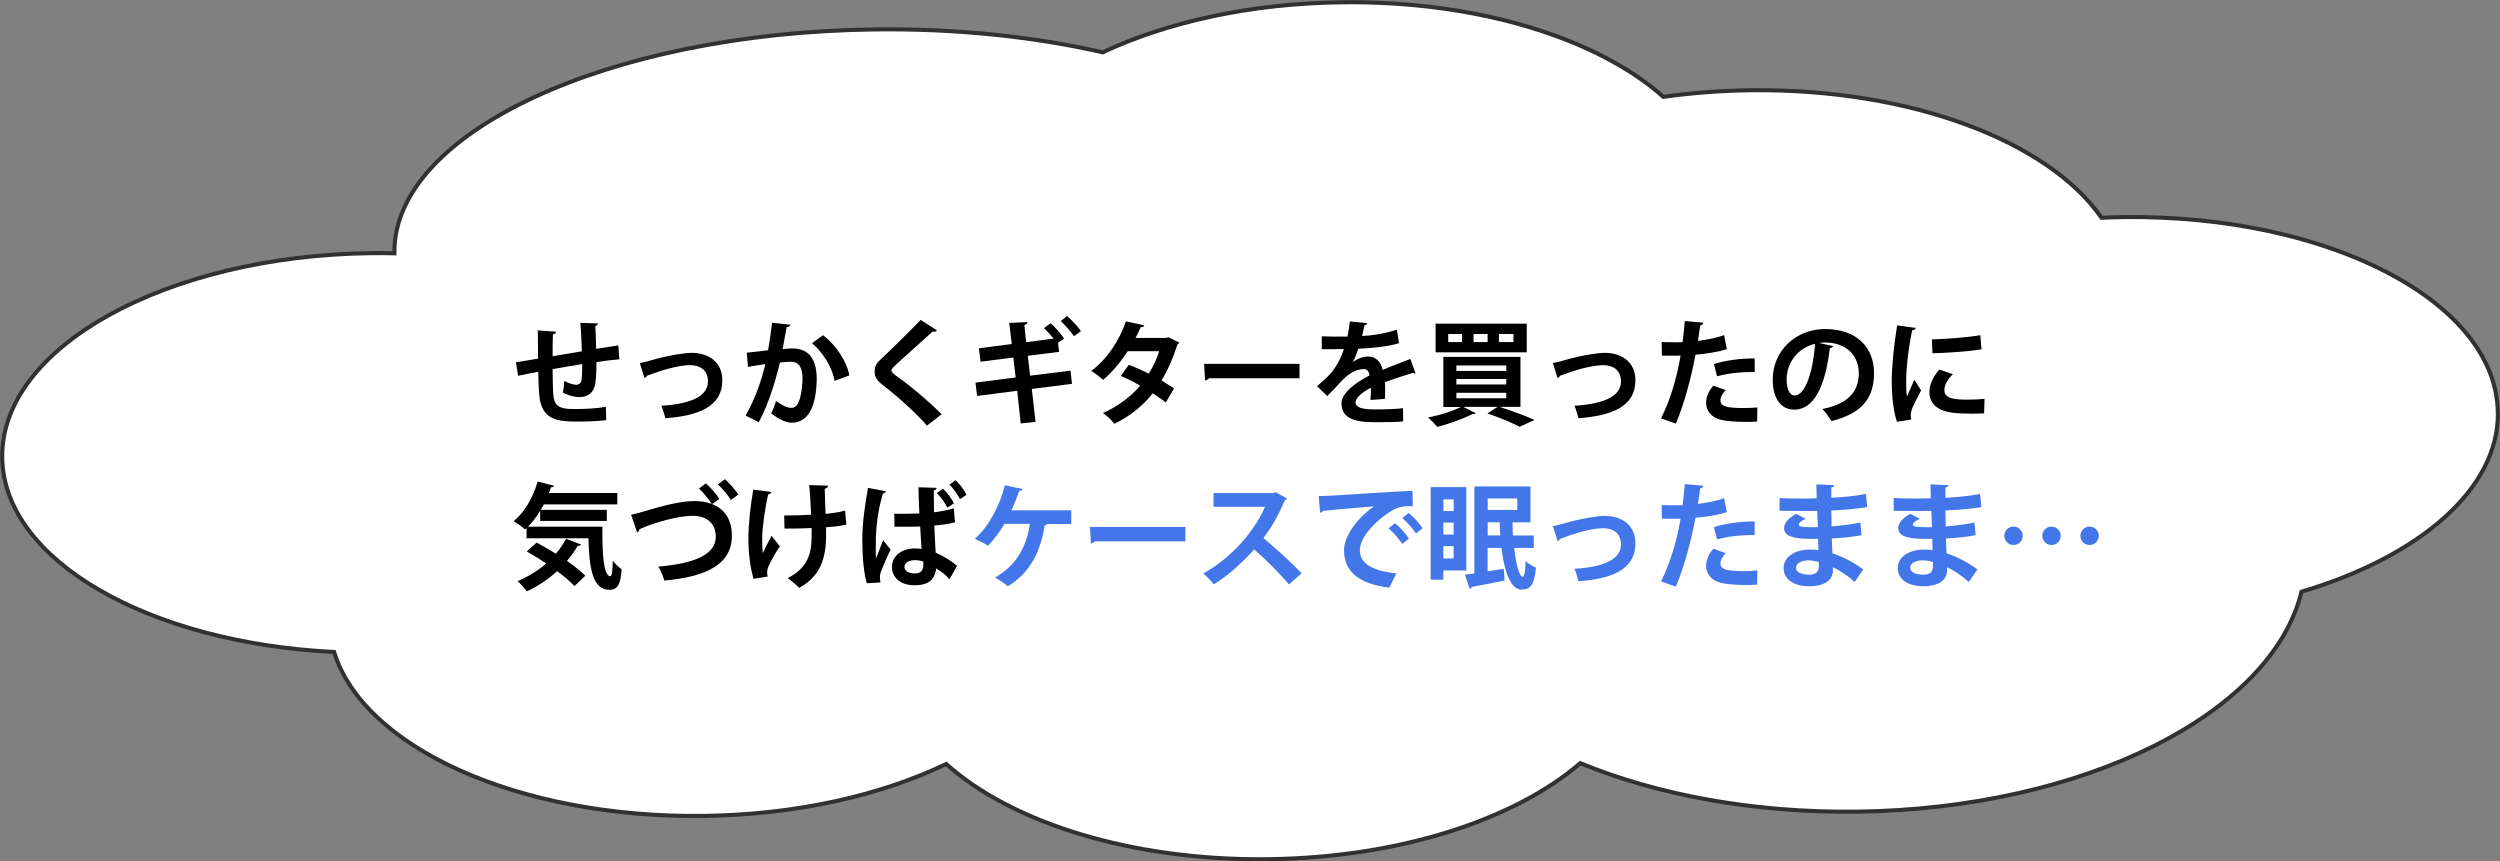 <?xml version="1.0" encoding="UTF-8"?>
<svg id="_レイヤー_2" data-name="レイヤー_2" xmlns="http://www.w3.org/2000/svg" viewBox="0 0 306.65 105.66">
  <rect x="0" y="0" width="306.65" height="105.66" fill="#808080" stroke="none"/>
  <defs>
    <style>
      .cls-1 {
        fill: #4377e9;
      }

      .cls-2 {
        fill: none;
        stroke: #313131;
        stroke-miterlimit: 10;
        stroke-width: .5px;
      }

      .cls-3 {
        fill: #fff;
      }
    </style>
  </defs>
  <g id="_レイヤー_1-2" data-name="レイヤー_1">
    <g>
      <g>
        <path class="cls-3" d="M306.38,50.58c-.17-13.54-20.72-24.26-45.9-23.95-.91.01-1.81.04-2.71.08-6.47-9.35-23.35-15.88-43.08-15.64-3.67.05-7.24.33-10.66.81C196.02,4.75,181.33.07,164.57.28c-11.2.14-21.43,2.44-29.32,6.14-8.35-1.91-17.89-2.94-28-2.81-32.69.41-59.05,12.68-58.87,27.41,0,.02,0,.03,0,.05-.93-.02-1.87-.03-2.82-.02C20.38,31.36.1,42.59.27,56.12c.16,12.59,17.95,22.74,40.71,23.85,3.58,11.67,22.54,20.39,45.29,20.11,11.43-.14,21.83-2.54,29.79-6.37,8,7.18,22.73,11.89,39.53,11.68,16.13-.2,30.23-4.88,38.25-11.78,9.41,3.87,21.16,6.1,33.9,5.95,27.96-.35,50.93-12.07,54.56-26.98,14.43-4.29,24.21-12.58,24.09-21.99Z"/>
        <path class="cls-2" d="M306.38,50.58c-.17-13.54-20.72-24.26-45.9-23.95-.91.01-1.81.04-2.71.08-6.47-9.35-23.35-15.88-43.08-15.64-3.67.05-7.24.33-10.66.81C196.02,4.75,181.33.07,164.57.28c-11.2.14-21.43,2.44-29.32,6.14-8.35-1.91-17.89-2.94-28-2.81-32.69.41-59.05,12.68-58.87,27.41,0,.02,0,.03,0,.05-.93-.02-1.87-.03-2.82-.02C20.38,31.36.1,42.59.27,56.12c.16,12.59,17.95,22.74,40.71,23.85,3.58,11.67,22.54,20.39,45.29,20.11,11.43-.14,21.83-2.54,29.79-6.37,8,7.18,22.73,11.89,39.53,11.68,16.13-.2,30.23-4.88,38.25-11.78,9.41,3.87,21.16,6.1,33.9,5.95,27.96-.35,50.93-12.07,54.56-26.98,14.43-4.29,24.21-12.58,24.09-21.99Z"/>
      </g>
      <g>
        <path d="M75.98,44.07c-.73.06-1.75.18-2.82.34,0,1.15-.03,2.14-.18,2.84-.21.91-.88,1.46-1.9,1.46-.35,0-1.13-.08-2.05-.56.1-.34.15-.97.18-1.43.6.34,1.22.48,1.48.48.29,0,.57-.21.63-.52.07-.43.1-1.21.1-2.02-1.32.21-2.62.43-3.64.62.01,1.26.04,2.49.08,3.11.11,1.29.64,1.71,2.02,1.77.21.01.48.01.77.01,1.08,0,2.62-.07,3.67-.27l.04,1.64c-1.09.13-2.45.17-3.53.17-2.33,0-4.41-.13-4.68-3.21-.07-.64-.1-1.75-.13-2.91-.81.17-1.93.38-2.47.5l-.27-1.65c.64-.1,1.75-.28,2.72-.45-.01-1.21-.03-2.55-.03-3.47l2.24.17c-.01.17-.13.27-.39.32-.04.69-.03,1.74-.04,2.68,1.05-.18,2.34-.39,3.59-.6-.04-1.15-.1-2.51-.18-3.49l2.14.07c0,.14-.08.24-.31.32.06.81.07,1.88.1,2.8.98-.15,1.99-.32,2.72-.42l.13,1.71Z"/>
        <path d="M78.47,44.53c.34-.06.8-.15,1.4-.34,2.33-.66,4.22-.91,4.96-.91,1.95,0,3.77,1.01,3.77,3.38,0,3.21-2.89,4.33-6.98,4.64-.1-.38-.34-1.2-.5-1.53,3.39-.21,5.72-1.06,5.72-2.98,0-1.4-.98-2-2.19-2h-.08c-1.12.03-2.66.39-4.33.98-.28.1-.62.24-.88.32-.06.13-.18.24-.31.28l-.57-1.83Z"/>
        <path d="M96.95,39.83c-.03.2-.21.27-.46.29-.13.69-.34,1.89-.49,2.7.36-.04.87-.08,1.15-.08,2.31-.01,3.03,1.61,3.03,3.8h0c-.06,3.11-.92,5.31-3.07,5.31-.56,0-1.4-.27-2.52-1.15.22-.43.45-1.01.59-1.51.95.67,1.5.84,1.88.84.59,0,.87-.48,1.09-1.27.18-.62.29-1.78.29-2.3-.01-1.39-.43-2.09-1.43-2.09-.34,0-.81.03-1.34.1-.63,2.56-1.4,5.06-2.59,7.31l-1.62-.8c1.15-2.07,1.86-4.02,2.42-6.32-.5.08-1.51.22-2.13.34l-.15-1.74,2.61-.29c.18-1.02.36-2.2.49-3.38l2.27.24ZM102.37,46.73c-.32-1.86-1.57-3.61-2.77-4.64l1.36-.97c1.46,1.08,2.91,3.15,3.22,4.93l-1.81.67Z"/>
        <path d="M113.71,52.22c-1.2-1.4-3.31-3.35-5.39-4.96-.84-.66-1.04-1.05-1.04-1.74,0-.46.15-.88.66-1.36,1.4-1.3,3.91-3.78,4.99-4.92l2,1.29c-.13.13-.29.2-.55.15-1.29,1.19-3.26,2.91-4.41,3.98-.31.31-.63.59-.63.78,0,.22.35.5.85.85,1.71,1.22,3.66,2.87,5.31,4.52l-1.79,1.39Z"/>
        <path d="M131.31,45.46l.18,1.62-4.93.63.46,4.03-1.82.2-.43-4.01-4.92.64-.2-1.64,4.93-.63-.29-2.45-4.02.52-.2-1.65,4.03-.52-.31-2.59,2.24-.1c.01.15-.11.28-.38.35l.22,2.12,3.36-.45c-.36-.45-.81-.94-1.19-1.29l.83-.59c.57.49,1.26,1.29,1.65,1.88l-.74.52.13,1.11-3.84.48.28,2.44,4.95-.62ZM131.73,41.24c-.34-.53-1.12-1.4-1.62-1.86l.77-.62c.6.5,1.32,1.3,1.71,1.85l-.85.63Z"/>
        <path d="M144.64,42.03c-.03.1-.11.18-.22.25-.53,1.62-1.22,3.24-1.95,4.38.49.29,1.13.71,1.54.99l-1.02,1.72c-.41-.34-1.09-.81-1.6-1.13-1.23,1.58-2.83,2.83-4.72,3.75-.27-.41-.94-1.06-1.39-1.33,1.78-.78,3.35-1.93,4.57-3.35-.74-.45-1.6-.88-2.37-1.19l.97-1.37c.77.28,1.64.66,2.45,1.08.55-.85.98-1.78,1.29-2.75h-3.87c-.87,1.34-1.95,2.63-3.01,3.52-.34-.32-1.02-.84-1.46-1.11,1.97-1.44,3.43-3.71,4.26-6.07l2.26.49c-.06.15-.21.24-.46.22-.14.38-.39.9-.62,1.32h3.74l.29-.08,1.32.64Z"/>
        <path d="M147.7,44.63h11.7v1.77h-11.11c-.08.14-.28.24-.48.27l-.11-2.03Z"/>
        <path d="M173.65,45.77s-.07.03-.11.03c-.07,0-.14-.03-.2-.07-1.05.31-2.44.76-3.47,1.15.03.28.03.6.03.94s0,.7-.03,1.11l-1.77.13c.04-.52.07-1.09.06-1.5-1.09.55-1.89,1.26-1.89,1.79,0,.62.77.87,2.35.87,1.23,0,2.59-.04,3.47-.15l.03,1.62c-.73.08-1.93.1-3.52.1-2.7,0-4.05-.6-4.05-2.34,0-1.12,1.46-2.4,3.43-3.4-.04-.41-.25-.78-.67-.78-.92,0-1.91.48-3.05,1.78-.34.39-.85.94-1.46,1.53l-1.25-1.21c.59-.5,1.27-1.11,1.71-1.62.62-.71,1.3-1.95,1.57-2.93h-.53c-.31.01-1.82.03-2.17.01v-1.58c.78.04,1.79.04,2.41.04h.74c.13-.59.21-1.15.29-1.86l2.14.21c-.03.14-.15.24-.35.27-.07.45-.18.87-.29,1.3,1.11-.03,2.76-.27,4.26-.77l.28,1.65c-1.35.43-3.28.6-5,.69-.25.74-.49,1.34-.69,1.64h.01c.5-.39,1.23-.69,1.92-.69.81,0,1.53.57,1.74,1.64,1.08-.46,2.4-.94,3.4-1.34l.64,1.77Z"/>
        <path d="M186.47,49.91h-2.54c1.54.49,3.26,1.13,4.3,1.6l-1.83.84c-.87-.46-2.42-1.12-3.96-1.64l1.25-.8h-4.2l1.53.77c-.04.06-.14.1-.25.1-.04,0-.08,0-.13-.01-1.13.59-2.87,1.22-4.34,1.6-.27-.32-.8-.88-1.13-1.16,1.4-.28,3.01-.77,4.01-1.29h-2.14v-6.15h9.46v6.15ZM187.27,39.7v3.52h-11.18v-3.52h11.18ZM179.34,41.96v-.99h-1.7v.99h1.7ZM178.64,44.83v.67h6.12v-.67h-6.12ZM178.64,46.49v.67h6.12v-.67h-6.12ZM178.64,48.18v.67h6.12v-.67h-6.12ZM182.47,41.96v-.99h-1.72v.99h1.72ZM185.64,41.96v-.99h-1.78v.99h1.78Z"/>
        <path d="M190.47,44.53c.34-.06.8-.15,1.4-.34,2.33-.66,4.22-.91,4.96-.91,1.95,0,3.77,1.01,3.77,3.38,0,3.21-2.89,4.33-6.98,4.64-.1-.38-.34-1.2-.5-1.53,3.39-.21,5.71-1.06,5.71-2.98,0-1.4-.98-2-2.18-2h-.08c-1.12.03-2.66.39-4.33.98-.28.1-.62.24-.88.32-.06.13-.18.24-.31.28l-.57-1.83Z"/>
        <path d="M211.81,42.82c-1.06.35-2.46.57-3.84.69-.55,2.94-1.42,6.12-2.41,8.45l-1.82-.64c1.11-2.21,1.92-4.87,2.4-7.7-.22.01-1.22.01-1.48.01-.29,0-.58,0-.81-.01l-.03-1.67c.45.03,1.18.03,1.85.03.22,0,.48-.01.71-.01.11-.81.21-1.78.28-2.59l2.28.2c-.01.17-.18.29-.39.34-.07.5-.18,1.26-.28,1.89,1.11-.14,2.26-.35,3.21-.71l.34,1.75ZM215.52,51.71c-.43.03-.92.04-1.43.04-1.08,0-2.21-.07-2.97-.25-1.25-.29-1.86-1.15-1.85-2.13.01-.67.31-1.42.9-2.07l1.5.55c-.43.46-.64.88-.64,1.23,0,.77.71.97,2.86.97.56,0,1.15-.03,1.67-.07l-.03,1.74ZM210.23,44.65c1.4-.45,3.36-.7,5-.69v1.68c-1.51-.04-3.22.13-4.62.52l-.38-1.51Z"/>
        <path d="M224.87,42.45c-.06.13-.22.24-.42.24-.57,4.79-1.98,7.56-4.38,7.56-1.53,0-2.63-1.29-2.63-3.67,0-3.59,2.86-6.22,6.43-6.22,3.96,0,6,2.35,6,5.39,0,3.29-1.69,5-5.22,5.9-.27-.42-.66-1.01-1.12-1.48,3.19-.63,4.47-2.16,4.47-4.38s-1.57-3.78-4.15-3.78c-.25,0-.48.03-.71.06l1.75.39ZM222.64,42.17c-2.13.5-3.49,2.34-3.49,4.34,0,1.18.35,2,.97,2,1.37,0,2.28-3.07,2.52-6.35Z"/>
        <path d="M234.98,40.23c-.03.15-.15.25-.43.27-.53,2.48-.74,4.99-.74,6.16,0,.8.01,1.5.1,1.98.17-.41.71-1.6.9-2.05l.83,1.29c-.46.98-.95,1.75-1.16,2.42-.07.24-.11.46-.11.67,0,.17.03.34.07.49l-1.76.27c-.45-1.34-.64-3.14-.64-5s.29-4.51.66-6.82l2.31.32ZM243.38,50.7c-.52.03-1.08.04-1.61.04-.9,0-1.75-.04-2.38-.13-1.95-.27-2.73-1.3-2.73-2.49,0-1.01.46-1.88,1.2-2.79l1.68.57c-.63.62-1.04,1.26-1.04,1.96,0,1.05,1.26,1.16,2.93,1.16.67,0,1.4-.03,2-.1l-.06,1.77ZM236.98,41.63c1.6-.04,4.23-.22,5.92-.52l.15,1.74c-1.68.27-4.38.45-6.02.48l-.06-1.69Z"/>
        <path d="M66.25,62.67c-.45.73-.95,1.39-1.48,1.93h9.12c-.03,3.4.15,6.08.98,6.08.21-.01.27-.76.29-1.9.32.39.74.81,1.09,1.05-.13,1.77-.43,2.52-1.51,2.52-2.06,0-2.48-2.7-2.56-6.33h-7.59v-1.25l-.18.17c-.32-.29-.99-.77-1.42-1.01,1.33-1.04,2.41-2.93,2.96-4.87l2.02.53c-.06.11-.18.18-.39.18-.07.24-.15.46-.25.7h8.39v1.4h-9.01l-.38.67h8.1v1.36h-8.17v-1.23ZM65.81,66.55c.73.39,1.55.85,2.37,1.37.49-.57.91-1.19,1.25-1.83l1.85.7c-.06.11-.2.18-.41.15-.38.66-.83,1.29-1.33,1.86.9.63,1.71,1.26,2.26,1.82l-1.34,1.27c-.5-.55-1.26-1.19-2.12-1.83-1.11,1.01-2.37,1.85-3.71,2.47-.25-.34-.8-.95-1.15-1.25,1.26-.52,2.48-1.26,3.52-2.17-.8-.53-1.62-1.04-2.38-1.46l1.2-1.11Z"/>
        <path d="M86.58,59.29c.64.56,1.32,1.34,1.65,1.91l-.88.63c1.41.56,2.42,1.75,2.42,3.88,0,3.56-3.18,5.04-8.29,5.5-.1-.36-.42-1.26-.73-1.71,4.51-.38,7.05-1.51,7.05-3.68,0-1.78-1.32-2.55-2.8-2.55-1.39,0-3.39.45-5.55,1.22-.32.13-.69.28-1.02.42,0,.2-.14.34-.28.39l-.74-2.16c.42-.08.85-.2,1.61-.42,2.38-.73,4.54-1.26,6.16-1.26.76,0,1.47.11,2.12.35-.34-.57-1.04-1.41-1.57-1.88l.85-.64ZM88.92,58.78c.63.56,1.29,1.32,1.64,1.89l-.91.66c-.34-.59-1.06-1.43-1.6-1.91l.87-.64Z"/>
        <path d="M94.61,60.36c-.03.14-.2.25-.38.28-.38,1.58-.74,4.1-.74,5.39,0,.6.01,1.26.07,1.83.24-.52.73-1.5,1.08-2.14l1.02,1.3c-.39.56-1.09,1.71-1.39,2.44-.11.25-.17.48-.17.74,0,.15.01.32.06.52l-1.72.28c-.38-1.19-.64-2.96-.64-4.92s.29-4.3.6-6.02l2.21.29ZM96.18,63.23c.77,0,2.41-.03,3.31-.1-.07-1.62-.17-3.24-.24-3.63l2.33.07c-.01.15-.17.34-.42.39.01.66.06,1.89.1,3.07.76-.07,1.75-.21,2.4-.39l.15,1.72c-.69.14-1.54.25-2.49.32.01.15.01.77.01.92,0,2.93-.73,5.1-3.31,6.51-.24-.28-1.05-.97-1.41-1.2,2.45-1.25,2.94-2.94,2.94-5.14v-1.01c-.87.06-2.23.08-3.32.08l-.04-1.62Z"/>
        <path d="M106.33,71.54c-.38-1.08-.56-3.43-.56-5.35,0-2.04.31-4.16.7-6.35l2.2.42c-.03.14-.21.25-.38.28-.87,3.01-.87,5.2-.87,6.81,0,.48,0,.91.04,1.15.21-.55.64-1.69.87-2.23l.92,1.16c-.38.7-.88,1.88-1.18,2.66-.1.25-.14.48-.14.73,0,.18.03.38.07.62l-1.68.1ZM109.69,63.01c.62.03,2.41,0,3.08-.03-.06-1.09-.1-2.17-.11-3.21l2.23.07c-.01.14-.11.27-.35.31-.01.45,0,.67.03,2.69.95-.13,1.77-.29,2.42-.49l.15,1.72c-.63.17-1.51.31-2.54.39.06,1.26.11,2.42.17,3.33.97.42,1.9.99,2.62,1.61l-.92,1.65c-.43-.49-1.02-.97-1.64-1.33-.18,1.75-1.44,2.07-2.65,2.07-1.72,0-2.77-.94-2.77-2.24,0-1.47,1.36-2.28,2.79-2.28.28,0,.55.03.84.07-.06-.74-.11-1.74-.17-2.76-.41.01-.9.03-1.2.03h-1.95l-.03-1.61ZM113.25,68.88c-.28-.1-.66-.17-.98-.17-.67,0-1.33.22-1.33.83,0,.53.59.8,1.3.8s1.04-.42,1.02-1.06c0-.1,0-.27-.01-.39ZM116.2,62.28c-.25-.56-.77-1.27-1.29-1.81l.76-.52c.55.53,1.05,1.19,1.34,1.79l-.81.53ZM117.76,61.23c-.29-.57-.78-1.26-1.29-1.78l.74-.55c.56.55,1.05,1.18,1.34,1.79l-.8.53Z"/>
        <path class="cls-1" d="M131.4,62.6v1.67h-2.98c-.03.1-.14.17-.28.18-.48,3.01-1.68,5.77-4.52,7.45-.38-.32-1.11-.81-1.56-1.08,2.65-1.44,3.91-3.95,4.26-6.56h-3.11c-.59,1.01-1.3,1.93-2.03,2.68-.39-.27-1.12-.63-1.61-.85,1.71-1.48,3.11-4.16,3.68-6.56l2.17.45c-.03.13-.18.24-.41.24-.2.6-.57,1.57-.95,2.38h7.34Z"/>
        <path class="cls-1" d="M133.7,64.63h11.7v1.77h-11.11c-.08.14-.28.24-.48.27l-.11-2.03Z"/>
        <path class="cls-1" d="M157.85,61.13c-.04.11-.14.2-.25.24-.78,1.81-1.51,3.11-2.62,4.64,1.37,1.12,3.43,2.98,4.68,4.31l-1.55,1.37c-1.09-1.3-3.1-3.31-4.27-4.3-1.32,1.48-3.14,3.19-4.96,4.29-.28-.38-.9-1.02-1.3-1.34,3.49-1.89,6.33-5.25,7.59-8.18h-6.32v-1.68h7.33l.29-.1,1.39.76Z"/>
        <path class="cls-1" d="M161.76,60.84c.43,0,1.08-.01,1.47-.04,1.61-.11,7.66-.49,10.03-.6l.03,1.89c-1.25-.04-1.93.07-3.04.85-1.54,1.02-3.45,2.96-3.45,4.55s1.42,2.52,4.48,2.84l-.87,1.75c-3.98-.48-5.55-2.16-5.55-4.58,0-1.71,1.57-3.92,3.67-5.39-1.74.15-4.97.41-6.26.55-.03.11-.21.21-.34.24l-.18-2.06ZM171.11,64.17c.6.49,1.33,1.3,1.71,1.89l-.83.66c-.31-.55-1.15-1.48-1.65-1.92l.77-.63ZM172.78,62.92c.63.5,1.34,1.26,1.71,1.88l-.81.64c-.32-.52-1.11-1.44-1.67-1.9l.77-.62Z"/>
        <path class="cls-1" d="M179.86,69.97h-2.82v1.13h-1.55v-11.35h4.37v10.21ZM178.31,61.26h-1.26v1.43h1.26v-1.43ZM177.04,64.1v1.47h1.26v-1.47h-1.26ZM177.04,68.5h1.26v-1.51h-1.26v1.51ZM188.15,67.21h-2.42c.21,1.96.62,3.54,1.06,3.54.2,0,.31-.67.34-1.93.34.32.87.66,1.27.8-.2,2.21-.73,2.7-1.76,2.7-1.37,0-2.13-2.26-2.47-5.11h-1.7v2.87c.64-.1,1.32-.2,1.98-.31l.11,1.43c-1.5.31-3.04.62-4.05.8-.01.14-.13.21-.24.24l-.58-1.75c.35-.04.74-.1,1.16-.15v-10.67h6.88v4.4h-2.2c0,.53.01,1.08.04,1.61h2.56v1.54ZM186.11,61.14h-3.63v1.41h3.63v-1.41ZM182.48,65.67h1.54c-.03-.53-.06-1.06-.07-1.61h-1.47v1.61Z"/>
        <path class="cls-1" d="M190.47,64.53c.34-.06.8-.15,1.4-.34,2.33-.66,4.22-.91,4.96-.91,1.95,0,3.77,1.01,3.77,3.38,0,3.21-2.89,4.33-6.98,4.64-.1-.38-.34-1.2-.5-1.53,3.39-.21,5.71-1.06,5.71-2.98,0-1.4-.98-2-2.18-2h-.08c-1.12.03-2.66.39-4.33.98-.28.1-.62.24-.88.32-.06.13-.18.24-.31.28l-.57-1.83Z"/>
        <path class="cls-1" d="M211.81,62.82c-1.06.35-2.46.57-3.84.69-.55,2.94-1.42,6.12-2.41,8.45l-1.82-.64c1.11-2.21,1.92-4.87,2.4-7.7-.22.01-1.22.01-1.48.01-.29,0-.58,0-.81-.01l-.03-1.67c.45.03,1.18.03,1.85.03.22,0,.48-.01.71-.01.11-.81.21-1.78.28-2.59l2.28.2c-.01.17-.18.29-.39.34-.07.5-.18,1.26-.28,1.89,1.11-.14,2.26-.35,3.21-.71l.34,1.75ZM215.52,71.71c-.43.03-.92.04-1.43.04-1.08,0-2.21-.07-2.97-.25-1.25-.29-1.86-1.15-1.85-2.13.01-.67.31-1.42.9-2.07l1.5.55c-.43.46-.64.88-.64,1.23,0,.77.71.97,2.86.97.56,0,1.15-.03,1.67-.07l-.03,1.74ZM210.23,64.65c1.4-.45,3.36-.7,5-.69v1.68c-1.51-.04-3.22.13-4.62.52l-.38-1.51Z"/>
        <path class="cls-1" d="M218.25,61.09c.85.06,2.2.06,3.25.06.45,0,.91-.01,1.33-.03-.01-.6-.03-1.29-.03-1.71l2.19.1c-.01.15-.14.25-.36.29v1.26c1.44-.08,2.9-.2,4.24-.48l.17,1.62c-1.32.22-2.72.34-4.41.42,0,.66.01,1.3.03,1.95,1.26-.1,2.65-.28,3.53-.48l.14,1.55c-.92.2-2.33.34-3.64.41.01.69.06,1.32.08,1.82,1.28.42,2.58,1.09,3.78,1.98l-1.06,1.53c-.87-.78-1.78-1.37-2.66-1.81v.41c-.03,1.15-.97,1.93-2.93,1.93s-3.12-.91-3.12-2.24c0-1.42,1.5-2.26,3.19-2.26.35,0,.71.01,1.08.08,0-.42-.03-.9-.04-1.4-.38.01-.77.01-1.09.01-1.91-.03-3.1-.31-3.08-1.34,0-.59.43-1.12,1.46-1.74l1.19.62c-.5.22-.85.48-.85.69,0,.22.18.34,1.58.34.24,0,.49,0,.76-.01l-.08-1.99c-.43.01-.92.01-1.37.01-.97,0-2.38-.03-3.25-.03v-1.57ZM223.08,68.93c-.42-.11-.87-.2-1.25-.2-.87,0-1.53.36-1.53.91s.69.85,1.6.85c.83,0,1.19-.35,1.19-1.02v-.55Z"/>
        <path class="cls-1" d="M232.25,61.09c.85.06,2.2.06,3.25.06.45,0,.91-.01,1.33-.03-.01-.6-.03-1.29-.03-1.71l2.19.1c-.01.15-.14.25-.36.29v1.26c1.44-.08,2.9-.2,4.24-.48l.17,1.62c-1.32.22-2.72.34-4.41.42,0,.66.01,1.3.03,1.95,1.26-.1,2.65-.28,3.53-.48l.14,1.55c-.92.2-2.33.34-3.64.41.01.69.06,1.32.08,1.82,1.28.42,2.58,1.09,3.78,1.98l-1.06,1.53c-.87-.78-1.78-1.37-2.66-1.81v.41c-.03,1.15-.97,1.93-2.93,1.93s-3.12-.91-3.12-2.24c0-1.42,1.5-2.26,3.19-2.26.35,0,.71.01,1.08.08,0-.42-.03-.9-.04-1.4-.38.01-.77.01-1.09.01-1.91-.03-3.1-.31-3.08-1.34,0-.59.43-1.12,1.46-1.74l1.19.62c-.5.22-.85.48-.85.69,0,.22.18.34,1.58.34.24,0,.49,0,.76-.01l-.08-1.99c-.43.01-.92.01-1.37.01-.97,0-2.38-.03-3.25-.03v-1.57ZM237.08,68.93c-.42-.11-.87-.2-1.25-.2-.87,0-1.53.36-1.53.91s.69.85,1.6.85c.83,0,1.19-.35,1.19-1.02v-.55Z"/>
        <path class="cls-1" d="M248.11,65.72c0,.63-.5,1.13-1.13,1.13s-1.13-.5-1.13-1.13.5-1.13,1.13-1.13,1.13.53,1.13,1.13ZM252.77,65.72c0,.63-.5,1.13-1.13,1.13s-1.13-.5-1.13-1.13.5-1.13,1.13-1.13,1.13.53,1.13,1.13ZM257.44,65.72c0,.63-.5,1.13-1.13,1.13s-1.13-.5-1.13-1.13.5-1.13,1.13-1.13,1.13.53,1.13,1.13Z"/>
      </g>
    </g>
  </g>
</svg>